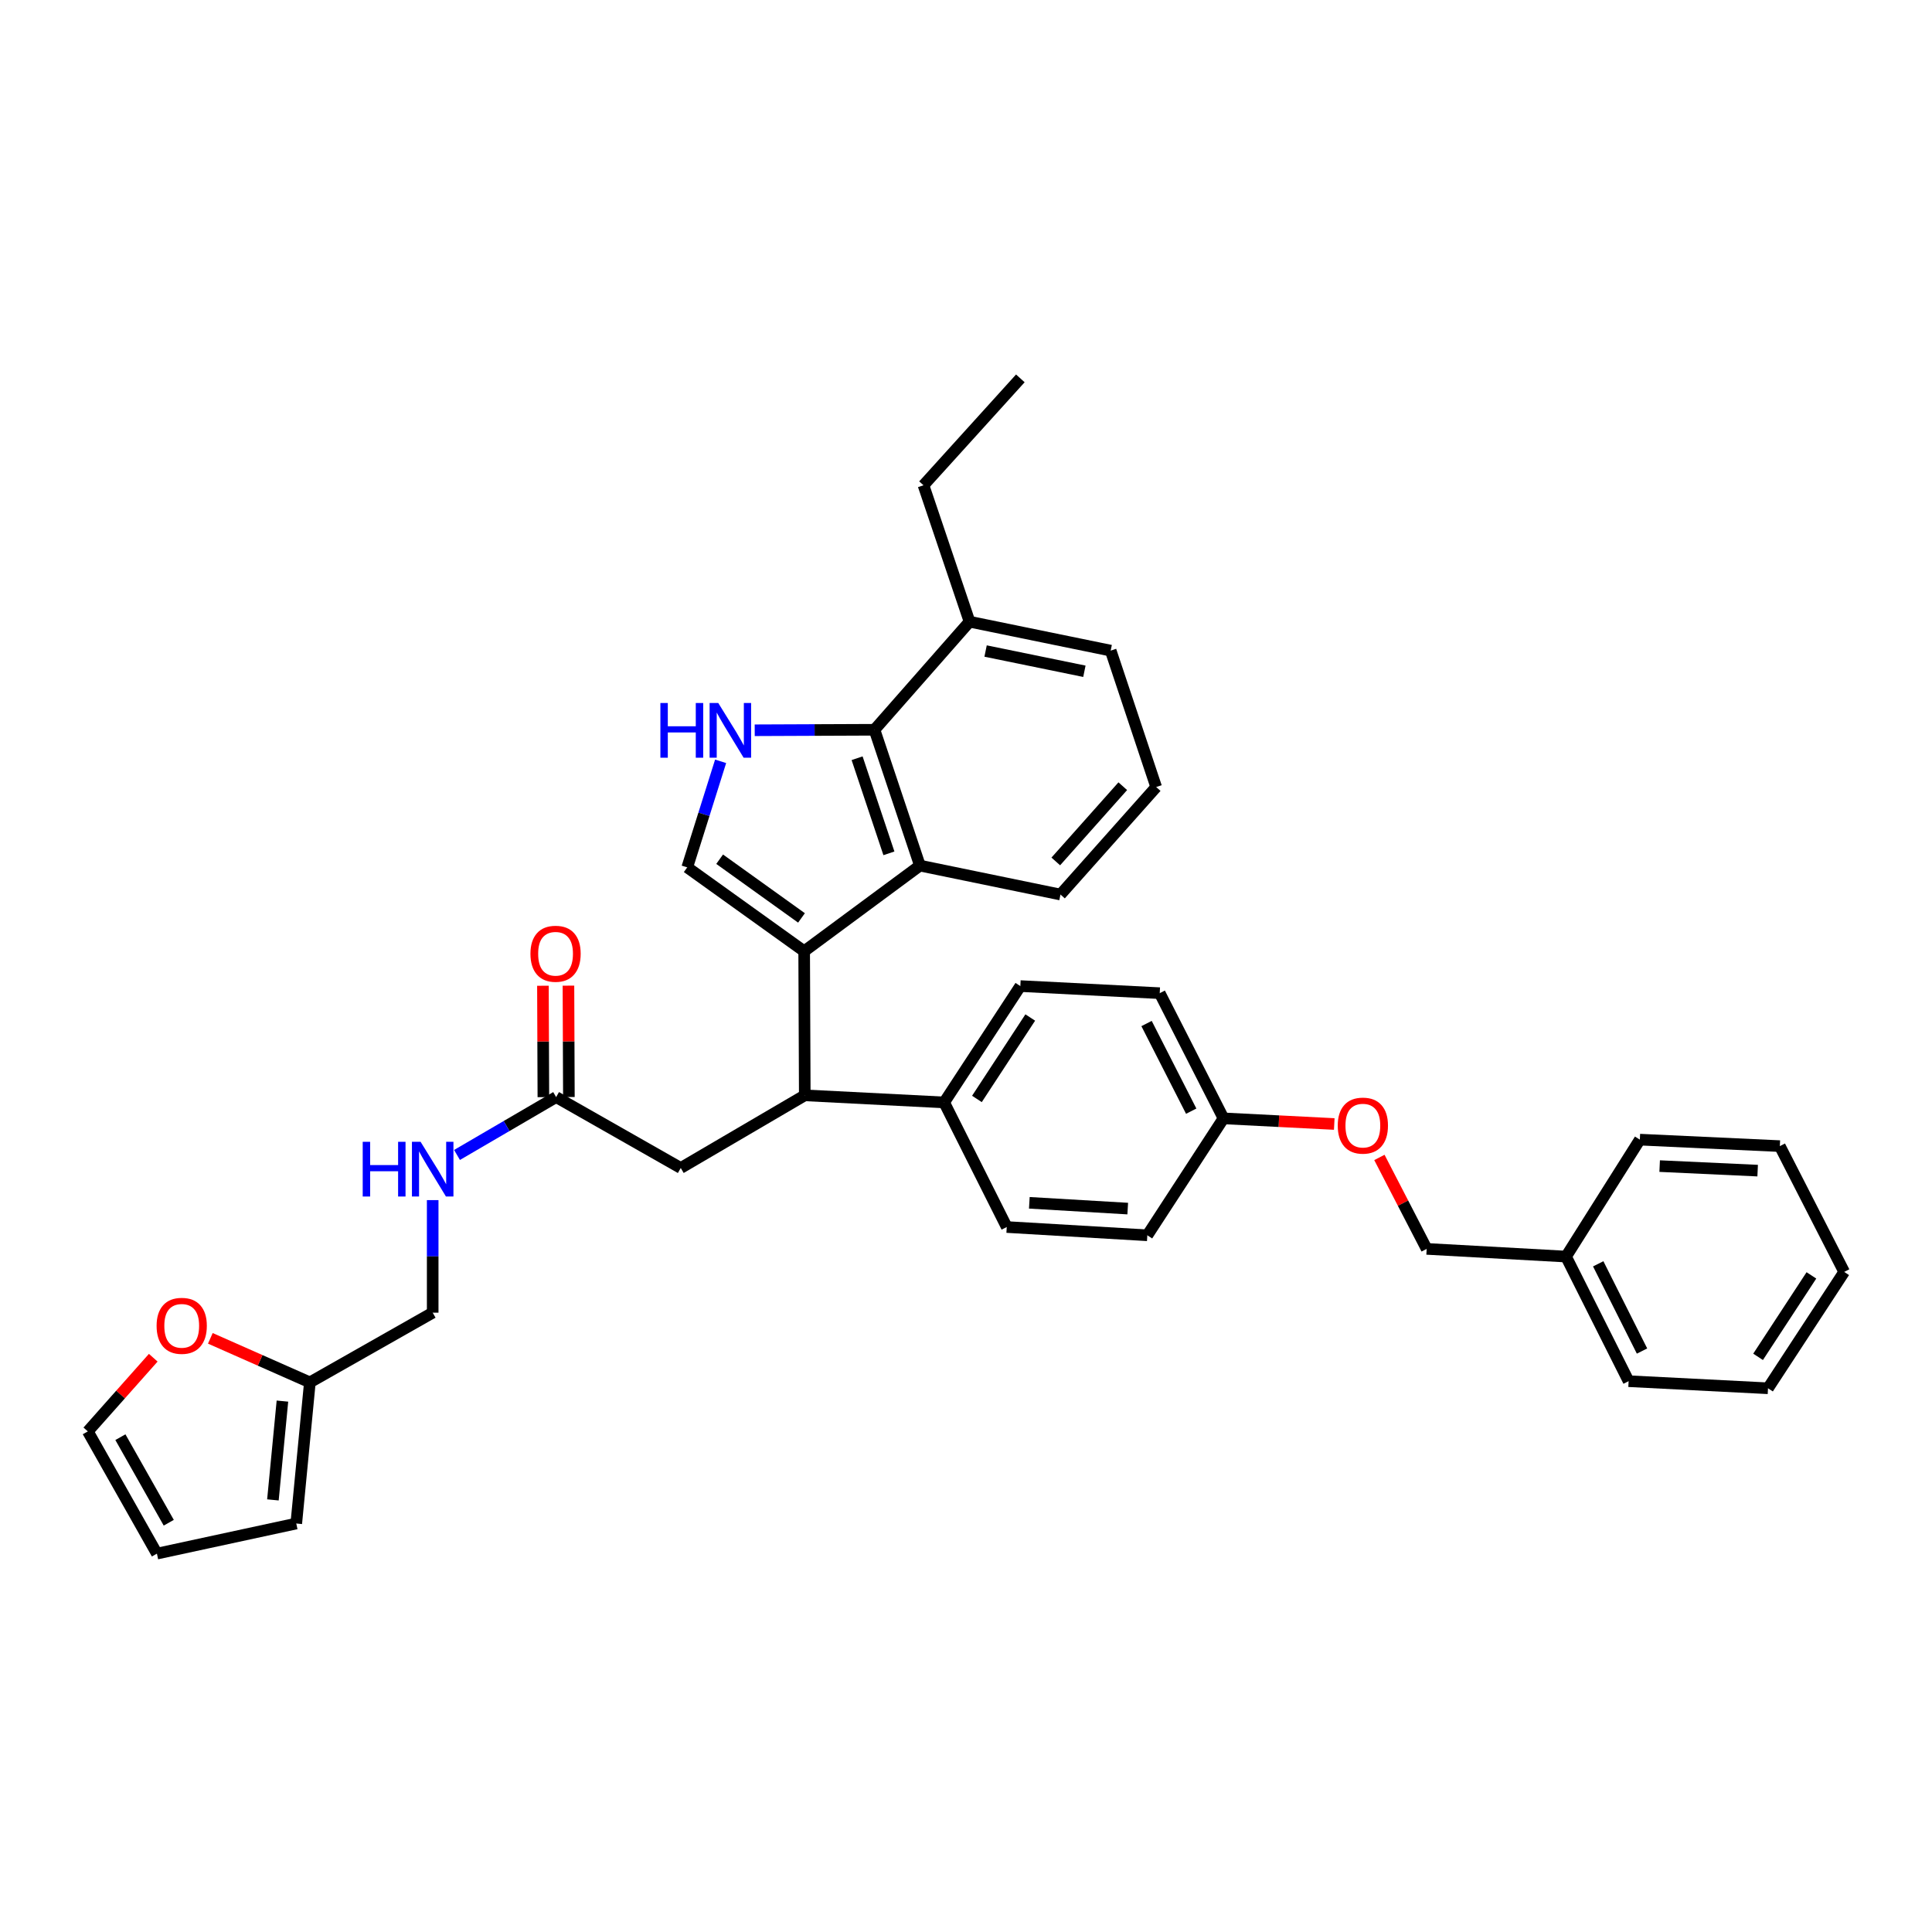<?xml version='1.0' encoding='iso-8859-1'?>
<svg version='1.1' baseProfile='full'
              xmlns='http://www.w3.org/2000/svg'
                      xmlns:rdkit='http://www.rdkit.org/xml'
                      xmlns:xlink='http://www.w3.org/1999/xlink'
                  xml:space='preserve'
width='1000px' height='1000px' viewBox='0 0 1000 1000'>
<!-- END OF HEADER -->
<rect style='opacity:1.0;fill:#FFFFFF;stroke:none' width='1000' height='1000' x='0' y='0'> </rect>
<path class='bond-1' d='M 416.235,492.356 L 355.711,448.947' style='fill:none;fill-rule:evenodd;stroke:#000000;stroke-width:6px;stroke-linecap:butt;stroke-linejoin:miter;stroke-opacity:1' />
<path class='bond-1' d='M 414.852,475.114 L 372.486,444.728' style='fill:none;fill-rule:evenodd;stroke:#000000;stroke-width:6px;stroke-linecap:butt;stroke-linejoin:miter;stroke-opacity:1' />
<path class='bond-2' d='M 416.235,492.356 L 476.15,448.037' style='fill:none;fill-rule:evenodd;stroke:#000000;stroke-width:6px;stroke-linecap:butt;stroke-linejoin:miter;stroke-opacity:1' />
<path class='bond-4' d='M 416.235,492.356 L 416.55,566.943' style='fill:none;fill-rule:evenodd;stroke:#000000;stroke-width:6px;stroke-linecap:butt;stroke-linejoin:miter;stroke-opacity:1' />
<path class='bond-0' d='M 372.992,394.054 L 364.352,421.5' style='fill:none;fill-rule:evenodd;stroke:#0000FF;stroke-width:6px;stroke-linecap:butt;stroke-linejoin:miter;stroke-opacity:1' />
<path class='bond-0' d='M 364.352,421.5 L 355.711,448.947' style='fill:none;fill-rule:evenodd;stroke:#000000;stroke-width:6px;stroke-linecap:butt;stroke-linejoin:miter;stroke-opacity:1' />
<path class='bond-35' d='M 390.64,377.983 L 421.635,377.855' style='fill:none;fill-rule:evenodd;stroke:#0000FF;stroke-width:6px;stroke-linecap:butt;stroke-linejoin:miter;stroke-opacity:1' />
<path class='bond-35' d='M 421.635,377.855 L 452.63,377.727' style='fill:none;fill-rule:evenodd;stroke:#000000;stroke-width:6px;stroke-linecap:butt;stroke-linejoin:miter;stroke-opacity:1' />
<path class='bond-3' d='M 476.15,448.037 L 452.63,377.727' style='fill:none;fill-rule:evenodd;stroke:#000000;stroke-width:6px;stroke-linecap:butt;stroke-linejoin:miter;stroke-opacity:1' />
<path class='bond-3' d='M 460.099,441.68 L 443.635,392.463' style='fill:none;fill-rule:evenodd;stroke:#000000;stroke-width:6px;stroke-linecap:butt;stroke-linejoin:miter;stroke-opacity:1' />
<path class='bond-24' d='M 476.15,448.037 L 548.903,463.011' style='fill:none;fill-rule:evenodd;stroke:#000000;stroke-width:6px;stroke-linecap:butt;stroke-linejoin:miter;stroke-opacity:1' />
<path class='bond-11' d='M 452.63,377.727 L 501.834,321.788' style='fill:none;fill-rule:evenodd;stroke:#000000;stroke-width:6px;stroke-linecap:butt;stroke-linejoin:miter;stroke-opacity:1' />
<path class='bond-7' d='M 416.55,566.943 L 352.358,604.549' style='fill:none;fill-rule:evenodd;stroke:#000000;stroke-width:6px;stroke-linecap:butt;stroke-linejoin:miter;stroke-opacity:1' />
<path class='bond-8' d='M 416.55,566.943 L 488.695,570.611' style='fill:none;fill-rule:evenodd;stroke:#000000;stroke-width:6px;stroke-linecap:butt;stroke-linejoin:miter;stroke-opacity:1' />
<path class='bond-5' d='M 287.851,567.853 L 352.358,604.549' style='fill:none;fill-rule:evenodd;stroke:#000000;stroke-width:6px;stroke-linecap:butt;stroke-linejoin:miter;stroke-opacity:1' />
<path class='bond-10' d='M 287.851,567.853 L 262.2,582.83' style='fill:none;fill-rule:evenodd;stroke:#000000;stroke-width:6px;stroke-linecap:butt;stroke-linejoin:miter;stroke-opacity:1' />
<path class='bond-10' d='M 262.2,582.83 L 236.549,597.807' style='fill:none;fill-rule:evenodd;stroke:#0000FF;stroke-width:6px;stroke-linecap:butt;stroke-linejoin:miter;stroke-opacity:1' />
<path class='bond-15' d='M 294.453,567.827 L 294.34,538.999' style='fill:none;fill-rule:evenodd;stroke:#000000;stroke-width:6px;stroke-linecap:butt;stroke-linejoin:miter;stroke-opacity:1' />
<path class='bond-15' d='M 294.34,538.999 L 294.226,510.172' style='fill:none;fill-rule:evenodd;stroke:#FF0000;stroke-width:6px;stroke-linecap:butt;stroke-linejoin:miter;stroke-opacity:1' />
<path class='bond-15' d='M 281.248,567.879 L 281.134,539.051' style='fill:none;fill-rule:evenodd;stroke:#000000;stroke-width:6px;stroke-linecap:butt;stroke-linejoin:miter;stroke-opacity:1' />
<path class='bond-15' d='M 281.134,539.051 L 281.021,510.224' style='fill:none;fill-rule:evenodd;stroke:#FF0000;stroke-width:6px;stroke-linecap:butt;stroke-linejoin:miter;stroke-opacity:1' />
<path class='bond-6' d='M 160.384,715.516 L 223.96,679.437' style='fill:none;fill-rule:evenodd;stroke:#000000;stroke-width:6px;stroke-linecap:butt;stroke-linejoin:miter;stroke-opacity:1' />
<path class='bond-9' d='M 160.384,715.516 L 134.627,704.118' style='fill:none;fill-rule:evenodd;stroke:#000000;stroke-width:6px;stroke-linecap:butt;stroke-linejoin:miter;stroke-opacity:1' />
<path class='bond-9' d='M 134.627,704.118 L 108.87,692.72' style='fill:none;fill-rule:evenodd;stroke:#FF0000;stroke-width:6px;stroke-linecap:butt;stroke-linejoin:miter;stroke-opacity:1' />
<path class='bond-12' d='M 160.384,715.516 L 153.348,788.571' style='fill:none;fill-rule:evenodd;stroke:#000000;stroke-width:6px;stroke-linecap:butt;stroke-linejoin:miter;stroke-opacity:1' />
<path class='bond-12' d='M 146.184,725.209 L 141.259,776.347' style='fill:none;fill-rule:evenodd;stroke:#000000;stroke-width:6px;stroke-linecap:butt;stroke-linejoin:miter;stroke-opacity:1' />
<path class='bond-16' d='M 488.695,570.611 L 528.127,510.395' style='fill:none;fill-rule:evenodd;stroke:#000000;stroke-width:6px;stroke-linecap:butt;stroke-linejoin:miter;stroke-opacity:1' />
<path class='bond-16' d='M 505.657,568.813 L 533.26,526.662' style='fill:none;fill-rule:evenodd;stroke:#000000;stroke-width:6px;stroke-linecap:butt;stroke-linejoin:miter;stroke-opacity:1' />
<path class='bond-17' d='M 488.695,570.611 L 521.092,635.111' style='fill:none;fill-rule:evenodd;stroke:#000000;stroke-width:6px;stroke-linecap:butt;stroke-linejoin:miter;stroke-opacity:1' />
<path class='bond-13' d='M 79.322,702.754 L 62.388,721.819' style='fill:none;fill-rule:evenodd;stroke:#FF0000;stroke-width:6px;stroke-linecap:butt;stroke-linejoin:miter;stroke-opacity:1' />
<path class='bond-13' d='M 62.388,721.819 L 45.455,740.885' style='fill:none;fill-rule:evenodd;stroke:#000000;stroke-width:6px;stroke-linecap:butt;stroke-linejoin:miter;stroke-opacity:1' />
<path class='bond-18' d='M 223.96,621.174 L 223.96,650.306' style='fill:none;fill-rule:evenodd;stroke:#0000FF;stroke-width:6px;stroke-linecap:butt;stroke-linejoin:miter;stroke-opacity:1' />
<path class='bond-18' d='M 223.96,650.306 L 223.96,679.437' style='fill:none;fill-rule:evenodd;stroke:#000000;stroke-width:6px;stroke-linecap:butt;stroke-linejoin:miter;stroke-opacity:1' />
<path class='bond-27' d='M 501.834,321.788 L 574.888,336.762' style='fill:none;fill-rule:evenodd;stroke:#000000;stroke-width:6px;stroke-linecap:butt;stroke-linejoin:miter;stroke-opacity:1' />
<path class='bond-27' d='M 510.141,336.971 L 561.279,347.452' style='fill:none;fill-rule:evenodd;stroke:#000000;stroke-width:6px;stroke-linecap:butt;stroke-linejoin:miter;stroke-opacity:1' />
<path class='bond-28' d='M 501.834,321.788 L 477.999,251.177' style='fill:none;fill-rule:evenodd;stroke:#000000;stroke-width:6px;stroke-linecap:butt;stroke-linejoin:miter;stroke-opacity:1' />
<path class='bond-14' d='M 153.348,788.571 L 81.219,804.153' style='fill:none;fill-rule:evenodd;stroke:#000000;stroke-width:6px;stroke-linecap:butt;stroke-linejoin:miter;stroke-opacity:1' />
<path class='bond-38' d='M 45.455,740.885 L 81.219,804.153' style='fill:none;fill-rule:evenodd;stroke:#000000;stroke-width:6px;stroke-linecap:butt;stroke-linejoin:miter;stroke-opacity:1' />
<path class='bond-38' d='M 62.315,743.877 L 87.35,788.164' style='fill:none;fill-rule:evenodd;stroke:#000000;stroke-width:6px;stroke-linecap:butt;stroke-linejoin:miter;stroke-opacity:1' />
<path class='bond-23' d='M 528.127,510.395 L 600.272,514.064' style='fill:none;fill-rule:evenodd;stroke:#000000;stroke-width:6px;stroke-linecap:butt;stroke-linejoin:miter;stroke-opacity:1' />
<path class='bond-22' d='M 521.092,635.111 L 593.852,639.388' style='fill:none;fill-rule:evenodd;stroke:#000000;stroke-width:6px;stroke-linecap:butt;stroke-linejoin:miter;stroke-opacity:1' />
<path class='bond-22' d='M 532.781,622.57 L 583.713,625.564' style='fill:none;fill-rule:evenodd;stroke:#000000;stroke-width:6px;stroke-linecap:butt;stroke-linejoin:miter;stroke-opacity:1' />
<path class='bond-19' d='M 690.609,581.78 L 661.947,580.322' style='fill:none;fill-rule:evenodd;stroke:#FF0000;stroke-width:6px;stroke-linecap:butt;stroke-linejoin:miter;stroke-opacity:1' />
<path class='bond-19' d='M 661.947,580.322 L 633.285,578.864' style='fill:none;fill-rule:evenodd;stroke:#000000;stroke-width:6px;stroke-linecap:butt;stroke-linejoin:miter;stroke-opacity:1' />
<path class='bond-21' d='M 713.974,599.091 L 726.208,622.757' style='fill:none;fill-rule:evenodd;stroke:#FF0000;stroke-width:6px;stroke-linecap:butt;stroke-linejoin:miter;stroke-opacity:1' />
<path class='bond-21' d='M 726.208,622.757 L 738.442,646.424' style='fill:none;fill-rule:evenodd;stroke:#000000;stroke-width:6px;stroke-linecap:butt;stroke-linejoin:miter;stroke-opacity:1' />
<path class='bond-20' d='M 633.285,578.864 L 600.272,514.064' style='fill:none;fill-rule:evenodd;stroke:#000000;stroke-width:6px;stroke-linecap:butt;stroke-linejoin:miter;stroke-opacity:1' />
<path class='bond-20' d='M 616.566,575.139 L 593.457,529.778' style='fill:none;fill-rule:evenodd;stroke:#000000;stroke-width:6px;stroke-linecap:butt;stroke-linejoin:miter;stroke-opacity:1' />
<path class='bond-36' d='M 633.285,578.864 L 593.852,639.388' style='fill:none;fill-rule:evenodd;stroke:#000000;stroke-width:6px;stroke-linecap:butt;stroke-linejoin:miter;stroke-opacity:1' />
<path class='bond-25' d='M 738.442,646.424 L 810.572,650.4' style='fill:none;fill-rule:evenodd;stroke:#000000;stroke-width:6px;stroke-linecap:butt;stroke-linejoin:miter;stroke-opacity:1' />
<path class='bond-26' d='M 548.903,463.011 L 598.438,407.373' style='fill:none;fill-rule:evenodd;stroke:#000000;stroke-width:6px;stroke-linecap:butt;stroke-linejoin:miter;stroke-opacity:1' />
<path class='bond-26' d='M 546.471,445.884 L 581.145,406.938' style='fill:none;fill-rule:evenodd;stroke:#000000;stroke-width:6px;stroke-linecap:butt;stroke-linejoin:miter;stroke-opacity:1' />
<path class='bond-29' d='M 810.572,650.4 L 842.969,714.9' style='fill:none;fill-rule:evenodd;stroke:#000000;stroke-width:6px;stroke-linecap:butt;stroke-linejoin:miter;stroke-opacity:1' />
<path class='bond-29' d='M 827.232,654.148 L 849.91,699.298' style='fill:none;fill-rule:evenodd;stroke:#000000;stroke-width:6px;stroke-linecap:butt;stroke-linejoin:miter;stroke-opacity:1' />
<path class='bond-30' d='M 810.572,650.4 L 848.779,589.876' style='fill:none;fill-rule:evenodd;stroke:#000000;stroke-width:6px;stroke-linecap:butt;stroke-linejoin:miter;stroke-opacity:1' />
<path class='bond-37' d='M 598.438,407.373 L 574.888,336.762' style='fill:none;fill-rule:evenodd;stroke:#000000;stroke-width:6px;stroke-linecap:butt;stroke-linejoin:miter;stroke-opacity:1' />
<path class='bond-31' d='M 477.999,251.177 L 528.127,195.847' style='fill:none;fill-rule:evenodd;stroke:#000000;stroke-width:6px;stroke-linecap:butt;stroke-linejoin:miter;stroke-opacity:1' />
<path class='bond-33' d='M 842.969,714.9 L 915.113,718.568' style='fill:none;fill-rule:evenodd;stroke:#000000;stroke-width:6px;stroke-linecap:butt;stroke-linejoin:miter;stroke-opacity:1' />
<path class='bond-32' d='M 848.779,589.876 L 921.239,593.229' style='fill:none;fill-rule:evenodd;stroke:#000000;stroke-width:6px;stroke-linecap:butt;stroke-linejoin:miter;stroke-opacity:1' />
<path class='bond-32' d='M 859.038,603.57 L 909.76,605.917' style='fill:none;fill-rule:evenodd;stroke:#000000;stroke-width:6px;stroke-linecap:butt;stroke-linejoin:miter;stroke-opacity:1' />
<path class='bond-34' d='M 921.239,593.229 L 954.545,658.338' style='fill:none;fill-rule:evenodd;stroke:#000000;stroke-width:6px;stroke-linecap:butt;stroke-linejoin:miter;stroke-opacity:1' />
<path class='bond-39' d='M 915.113,718.568 L 954.545,658.338' style='fill:none;fill-rule:evenodd;stroke:#000000;stroke-width:6px;stroke-linecap:butt;stroke-linejoin:miter;stroke-opacity:1' />
<path class='bond-39' d='M 909.98,702.301 L 937.583,660.139' style='fill:none;fill-rule:evenodd;stroke:#000000;stroke-width:6px;stroke-linecap:butt;stroke-linejoin:miter;stroke-opacity:1' />
<path  class='atom-1' d='M 341.815 363.875
L 345.655 363.875
L 345.655 375.915
L 360.135 375.915
L 360.135 363.875
L 363.975 363.875
L 363.975 392.195
L 360.135 392.195
L 360.135 379.115
L 345.655 379.115
L 345.655 392.195
L 341.815 392.195
L 341.815 363.875
' fill='#0000FF'/>
<path  class='atom-1' d='M 371.775 363.875
L 381.055 378.875
Q 381.975 380.355, 383.455 383.035
Q 384.935 385.715, 385.015 385.875
L 385.015 363.875
L 388.775 363.875
L 388.775 392.195
L 384.895 392.195
L 374.935 375.795
Q 373.775 373.875, 372.535 371.675
Q 371.335 369.475, 370.975 368.795
L 370.975 392.195
L 367.295 392.195
L 367.295 363.875
L 371.775 363.875
' fill='#0000FF'/>
<path  class='atom-10' d='M 81.057 686.244
Q 81.057 679.444, 84.417 675.644
Q 87.777 671.844, 94.057 671.844
Q 100.337 671.844, 103.697 675.644
Q 107.057 679.444, 107.057 686.244
Q 107.057 693.124, 103.657 697.044
Q 100.257 700.924, 94.057 700.924
Q 87.817 700.924, 84.417 697.044
Q 81.057 693.164, 81.057 686.244
M 94.057 697.724
Q 98.377 697.724, 100.697 694.844
Q 103.057 691.924, 103.057 686.244
Q 103.057 680.684, 100.697 677.884
Q 98.377 675.044, 94.057 675.044
Q 89.737 675.044, 87.377 677.844
Q 85.057 680.644, 85.057 686.244
Q 85.057 691.964, 87.377 694.844
Q 89.737 697.724, 94.057 697.724
' fill='#FF0000'/>
<path  class='atom-11' d='M 187.74 590.998
L 191.58 590.998
L 191.58 603.038
L 206.06 603.038
L 206.06 590.998
L 209.9 590.998
L 209.9 619.318
L 206.06 619.318
L 206.06 606.238
L 191.58 606.238
L 191.58 619.318
L 187.74 619.318
L 187.74 590.998
' fill='#0000FF'/>
<path  class='atom-11' d='M 217.7 590.998
L 226.98 605.998
Q 227.9 607.478, 229.38 610.158
Q 230.86 612.838, 230.94 612.998
L 230.94 590.998
L 234.7 590.998
L 234.7 619.318
L 230.82 619.318
L 220.86 602.918
Q 219.7 600.998, 218.46 598.798
Q 217.26 596.598, 216.9 595.918
L 216.9 619.318
L 213.22 619.318
L 213.22 590.998
L 217.7 590.998
' fill='#0000FF'/>
<path  class='atom-16' d='M 274.557 493.661
Q 274.557 486.861, 277.917 483.061
Q 281.277 479.261, 287.557 479.261
Q 293.837 479.261, 297.197 483.061
Q 300.557 486.861, 300.557 493.661
Q 300.557 500.541, 297.157 504.461
Q 293.757 508.341, 287.557 508.341
Q 281.317 508.341, 277.917 504.461
Q 274.557 500.581, 274.557 493.661
M 287.557 505.141
Q 291.877 505.141, 294.197 502.261
Q 296.557 499.341, 296.557 493.661
Q 296.557 488.101, 294.197 485.301
Q 291.877 482.461, 287.557 482.461
Q 283.237 482.461, 280.877 485.261
Q 278.557 488.061, 278.557 493.661
Q 278.557 499.381, 280.877 502.261
Q 283.237 505.141, 287.557 505.141
' fill='#FF0000'/>
<path  class='atom-20' d='M 692.414 582.613
Q 692.414 575.813, 695.774 572.013
Q 699.134 568.213, 705.414 568.213
Q 711.694 568.213, 715.054 572.013
Q 718.414 575.813, 718.414 582.613
Q 718.414 589.493, 715.014 593.413
Q 711.614 597.293, 705.414 597.293
Q 699.174 597.293, 695.774 593.413
Q 692.414 589.533, 692.414 582.613
M 705.414 594.093
Q 709.734 594.093, 712.054 591.213
Q 714.414 588.293, 714.414 582.613
Q 714.414 577.053, 712.054 574.253
Q 709.734 571.413, 705.414 571.413
Q 701.094 571.413, 698.734 574.213
Q 696.414 577.013, 696.414 582.613
Q 696.414 588.333, 698.734 591.213
Q 701.094 594.093, 705.414 594.093
' fill='#FF0000'/>
</svg>
